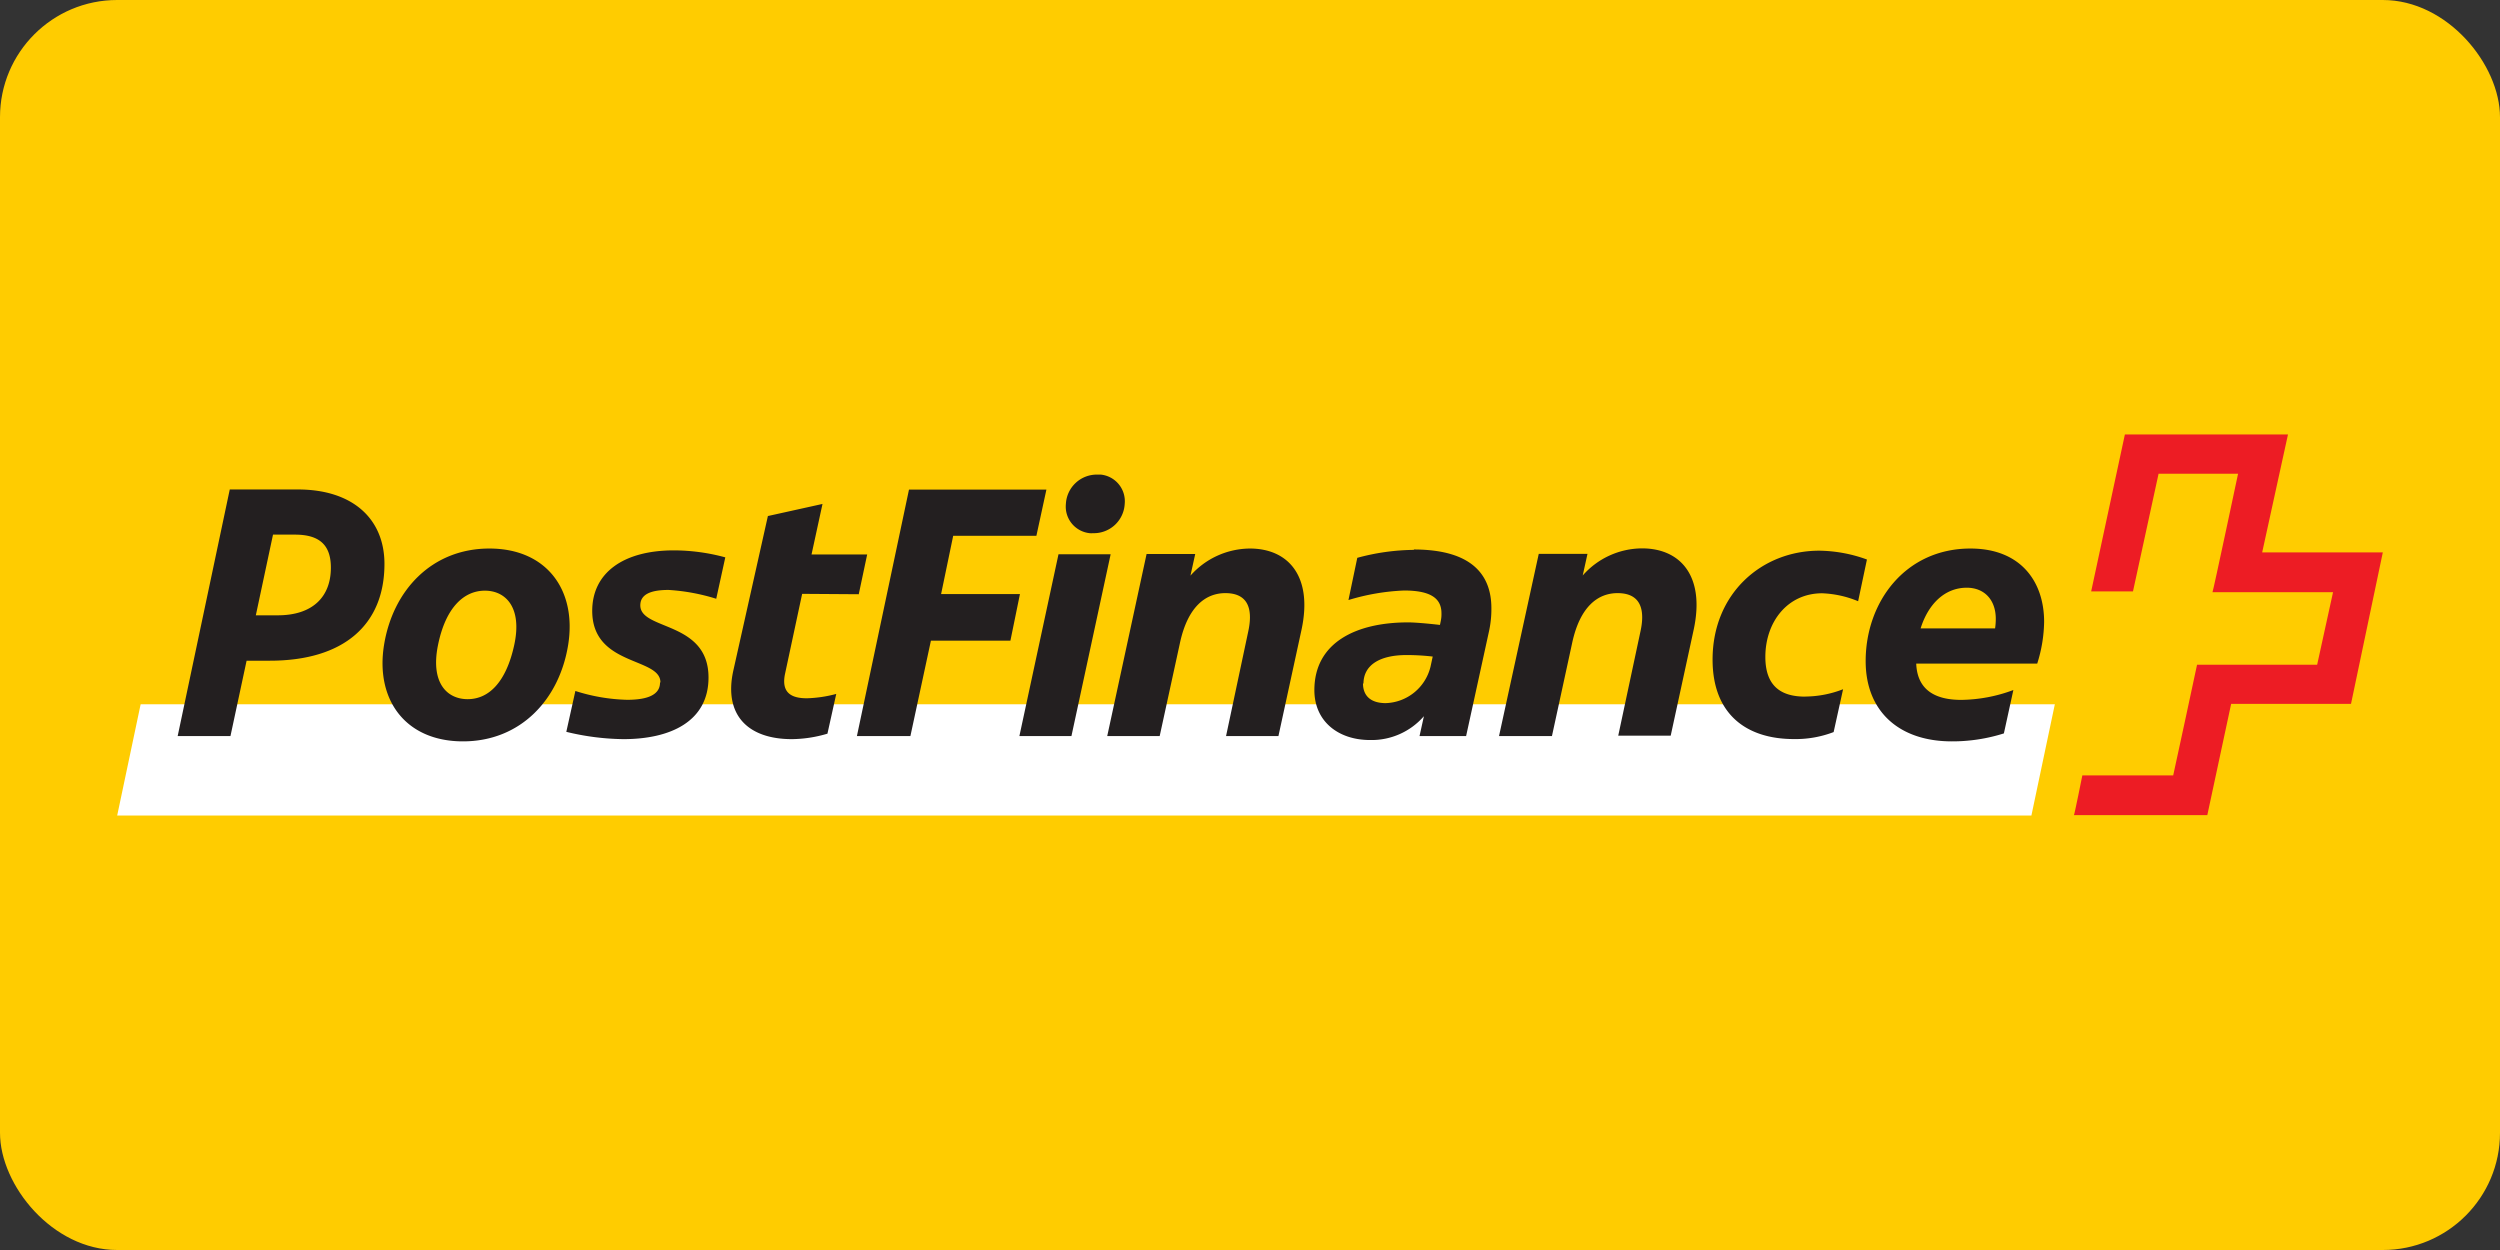 <svg xmlns="http://www.w3.org/2000/svg" width="128" height="64" fill="none"><rect width="100%" height="100%" fill="#333333" stroke="none"/><rect width="128" height="64" fill="#FC0" rx="6"/><path fill="#fff" d="m104.008 41.755 1.2-5.697H7.201L6 41.755h98.008Z"/><path fill="#ED1C24" d="M115.814 28.325s1.315-6.023 1.331-6.08h-8.351c0 .037-1.726 7.997-1.726 8.034h2.141l1.31-6.024h4.07s-1.274 6.024-1.31 6.064h6.173l-.814 3.716h-6.149c0 .037-1.221 5.665-1.221 5.665h-4.652s-.407 2.035-.431 2.035h6.829l1.221-5.698h6.137S122 28.305 122 28.284h-6.186"/><path fill="#231F20" d="M100.699 30.091c.883 0 1.485.603 1.485 1.596 0 .162-.012.325-.036.488h-3.813c.394-1.257 1.24-2.084 2.364-2.084Zm1.897 7.472.488-2.234a7.848 7.848 0 0 1-2.666.505c-1.2 0-2.25-.407-2.307-1.856h6.194a7.377 7.377 0 0 0 .354-2.14c0-2.064-1.201-3.753-3.773-3.753-3.337 0-5.364 2.739-5.364 5.763 0 2.588 1.726 4.11 4.408 4.11a8.726 8.726 0 0 0 2.666-.407v.012Zm-10.175-1.896c-1.22 0-2.035-.525-2.035-2.035 0-1.782 1.128-3.256 2.91-3.256a5.317 5.317 0 0 1 1.84.407l.451-2.136a7.35 7.35 0 0 0-2.441-.452c-2.947 0-5.462 2.194-5.462 5.575 0 2.776 1.705 4.07 4.163 4.07a5.433 5.433 0 0 0 2.035-.358l.484-2.194c-.61.24-1.257.367-1.912.375l-.033.004ZM79.46 37.685l1.03-4.745c.407-1.917 1.35-2.572 2.328-2.572 1.257 0 1.408.94 1.164 2.006l-1.128 5.291h2.686l1.18-5.441c.582-2.723-.675-4.147-2.645-4.147a4.069 4.069 0 0 0-3.04 1.388l.244-1.107h-2.495l-2.034 9.327h2.71Zm-9.65-2.681c0-.94.815-1.465 2.198-1.465.45-.001.9.025 1.347.077l-.114.525A2.442 2.442 0 0 1 70.95 36c-.77 0-1.165-.375-1.165-1.014l.025.017Zm2.593-6.85a11.33 11.33 0 0 0-2.91.407l-.452 2.161a11.268 11.268 0 0 1 2.85-.488c1.403 0 1.912.431 1.912 1.164.004.136-.008.273-.037.407l-.04.191c-.672-.077-1.31-.13-1.628-.13-2.666 0-4.802 1.03-4.802 3.471 0 1.592 1.22 2.552 2.848 2.552a3.542 3.542 0 0 0 2.76-1.22l-.224 1.017h2.385l1.164-5.328c.09-.4.134-.81.13-1.22 0-1.596-.88-3.004-3.976-3.004l.02.02Zm-13.027 9.531 1.033-4.745c.407-1.917 1.352-2.572 2.328-2.572 1.258 0 1.405.94 1.164 2.006l-1.127 5.311h2.682l1.184-5.453c.582-2.723-.675-4.147-2.645-4.147a4.103 4.103 0 0 0-3.044 1.388l.244-1.107h-2.49l-2.015 9.32h2.686Zm-4.803-11.88a1.368 1.368 0 0 0 1.221 1.494c.055.005.109.005.163 0a1.583 1.583 0 0 0 1.628-1.501 1.371 1.371 0 0 0-1.22-1.498h-.155a1.584 1.584 0 0 0-1.637 1.506Zm-.378 2.573-2.002 9.307h2.665l2.007-9.307h-2.67Zm-7.582 9.307 1.05-4.883h4.07l.488-2.385h-4.037l.619-2.983h4.26l.513-2.365H46.54l-2.666 12.616h2.74Zm-2.645-7.26.431-2.035H41.55l.562-2.588-2.796.619-1.774 7.931c-.489 2.255.748 3.492 3.003 3.492a6.571 6.571 0 0 0 1.82-.28l.451-2.035c-.49.133-.994.208-1.502.223-.769 0-1.314-.26-1.127-1.22l.883-4.127 2.898.02Zm-10.175 4.522c0 .752-.92.883-1.689.883a9.416 9.416 0 0 1-2.645-.452l-.464 2.092c.958.236 1.94.362 2.926.374 2.401 0 4.355-.903 4.355-3.154 0-2.91-3.492-2.4-3.492-3.695 0-.582.566-.79 1.445-.79.83.051 1.65.203 2.442.452l.464-2.12a10.089 10.089 0 0 0-2.63-.358c-2.608 0-4.183 1.164-4.183 3.097 0 2.848 3.492 2.364 3.492 3.662l-.02.009Zm-10.089 3.011c2.947 0 4.933-2.14 5.385-4.936.451-2.796-1.087-4.937-4.033-4.937-2.947 0-4.941 2.14-5.393 4.937-.451 2.796 1.09 4.936 4.041 4.936Zm.245-2.16c-1.07 0-1.917-.843-1.522-2.776.394-1.933 1.335-2.78 2.4-2.78 1.067 0 1.918.863 1.502 2.78-.415 1.916-1.31 2.775-2.38 2.775Zm-11.322-1.97h1.184c3.789 0 5.873-1.84 5.873-4.954 0-2.311-1.628-3.813-4.432-3.813h-3.488L9.097 37.685H11.8l.826-3.858Zm.468-2.308.883-4.147h1.127c1.221 0 1.836.505 1.836 1.689 0 1.518-.957 2.442-2.719 2.442h-1.127"/></svg>